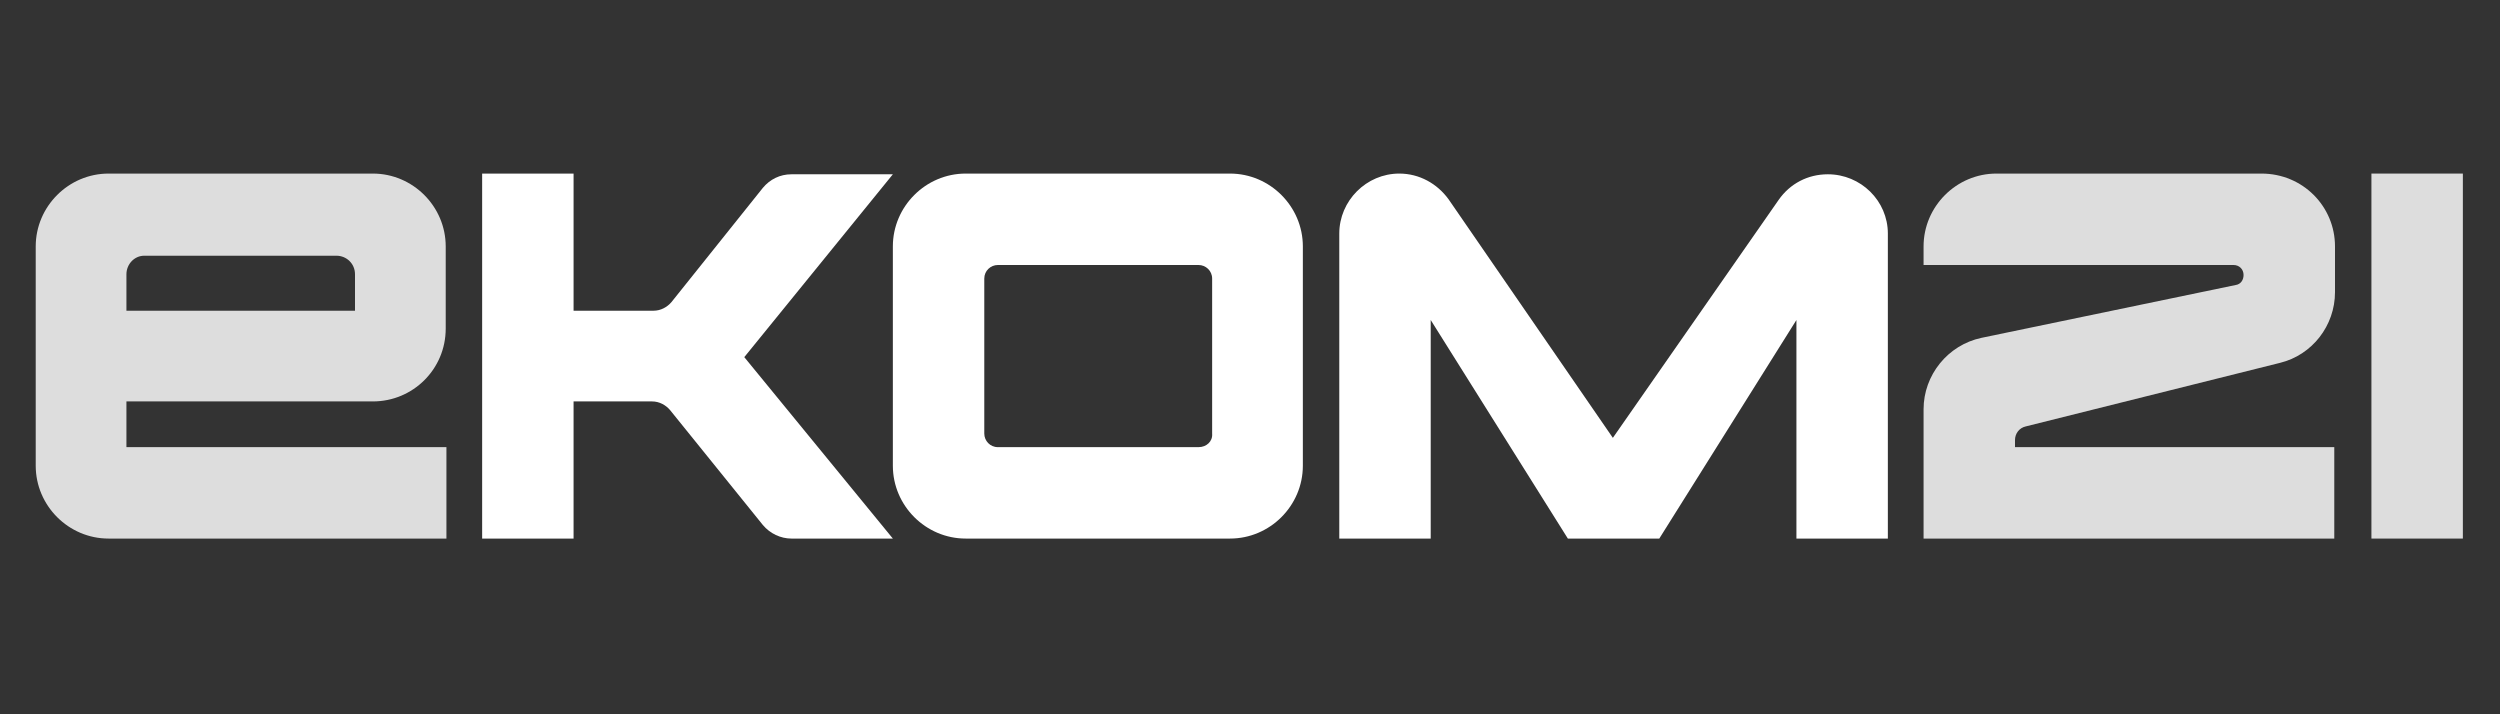 <?xml version="1.0" encoding="utf-8"?>
<!-- Generator: Adobe Illustrator 25.1.0, SVG Export Plug-In . SVG Version: 6.00 Build 0)  -->
<svg version="1.1" id="_x39_c907c64-cf37-463e-870f-c5d12c647e0b"
	 xmlns="http://www.w3.org/2000/svg" xmlns:xlink="http://www.w3.org/1999/xlink" x="0px" y="0px" viewBox="0 0 350 100"
	 style="enable-background:new 0 0 350 100;" xml:space="preserve">
<rect x="0" y="0" width="350" height="100" fill="#333333" stroke="none"/>
<style type="text/css">
	.st0{fill:#FFFFFF;}
	.st1{fill:#DDDDDD;}
</style>
<path class="st0" d="M125,75.4h-14.2c-1.5,0-3-0.7-4-1.9l-13-16.1c-0.6-0.7-1.5-1.2-2.5-1.2H80.3v19.2H67.5V24.3h12.8v19.2h11.2
	c1,0,1.9-0.5,2.5-1.2l12.8-16c1-1.2,2.4-1.9,4-1.9H125l-20.8,25.6L125,75.4z"/>
<path class="st1" d="M62.4,46V34.5c0-5.6-4.6-10.2-10.2-10.2h-37c-5.6,0-10.2,4.6-10.2,10.2c0,0,0,0,0,0v30.7
	c0,5.6,4.6,10.2,10.2,10.2h47.3V62.6H17.7v-6.4h34.5C57.8,56.2,62.4,51.7,62.4,46L62.4,46z M20.2,35.8h26.9c1.4,0,2.6,1.1,2.6,2.6
	v5.1h-32v-5.1C17.7,37,18.8,35.8,20.2,35.8C20.2,35.8,20.3,35.8,20.2,35.8L20.2,35.8z"/>
<path class="st0" d="M264.3,32.7v42.7h-12.8V44.8l-19.2,30.6h-12.8l-19.2-30.6v30.6h-12.8V32.7c0-4.6,3.8-8.4,8.4-8.4l0,0
	c2.8,0,5.3,1.4,6.9,3.6l23,33.4L249,28c1.6-2.3,4.1-3.6,6.9-3.6l0,0C260.5,24.4,264.3,28.1,264.3,32.7z"/>
<path class="st0" d="M125,34.5v30.7c0,5.6,4.6,10.2,10.2,10.2h37c5.6,0,10.2-4.6,10.2-10.2V34.5c0-5.6-4.6-10.2-10.2-10.2h-37
	C129.6,24.3,125,28.9,125,34.5z M167.8,62.6h-28.1c-1.1,0-1.9-0.9-1.9-1.9c0,0,0,0,0,0V39c0-1.1,0.9-1.9,1.9-1.9l0,0h28.1
	c1,0,1.9,0.8,1.9,1.9c0,0,0,0,0,0v21.7C169.8,61.8,168.9,62.6,167.8,62.6C167.9,62.6,167.9,62.6,167.8,62.6z"/>
<path class="st1" d="M326.9,34.5v6.4c0,4.7-3.2,8.8-7.7,9.9l-35.6,8.9c-0.9,0.2-1.5,1-1.5,1.9v1h44.7v12.8h-57.5V57.3
	c0-4.8,3.4-9,8.1-10l35.6-7.4c0.7-0.1,1.1-0.7,1.1-1.4l0,0c0-0.8-0.6-1.4-1.4-1.4h-43.4v-2.6c0-5.6,4.6-10.2,10.2-10.2h37.1
	C322.4,24.3,326.9,28.9,326.9,34.5C326.9,34.5,326.9,34.5,326.9,34.5z"/>
<rect x="332" y="24.3" class="st1" width="12.8" height="51.1"/>
</svg>
